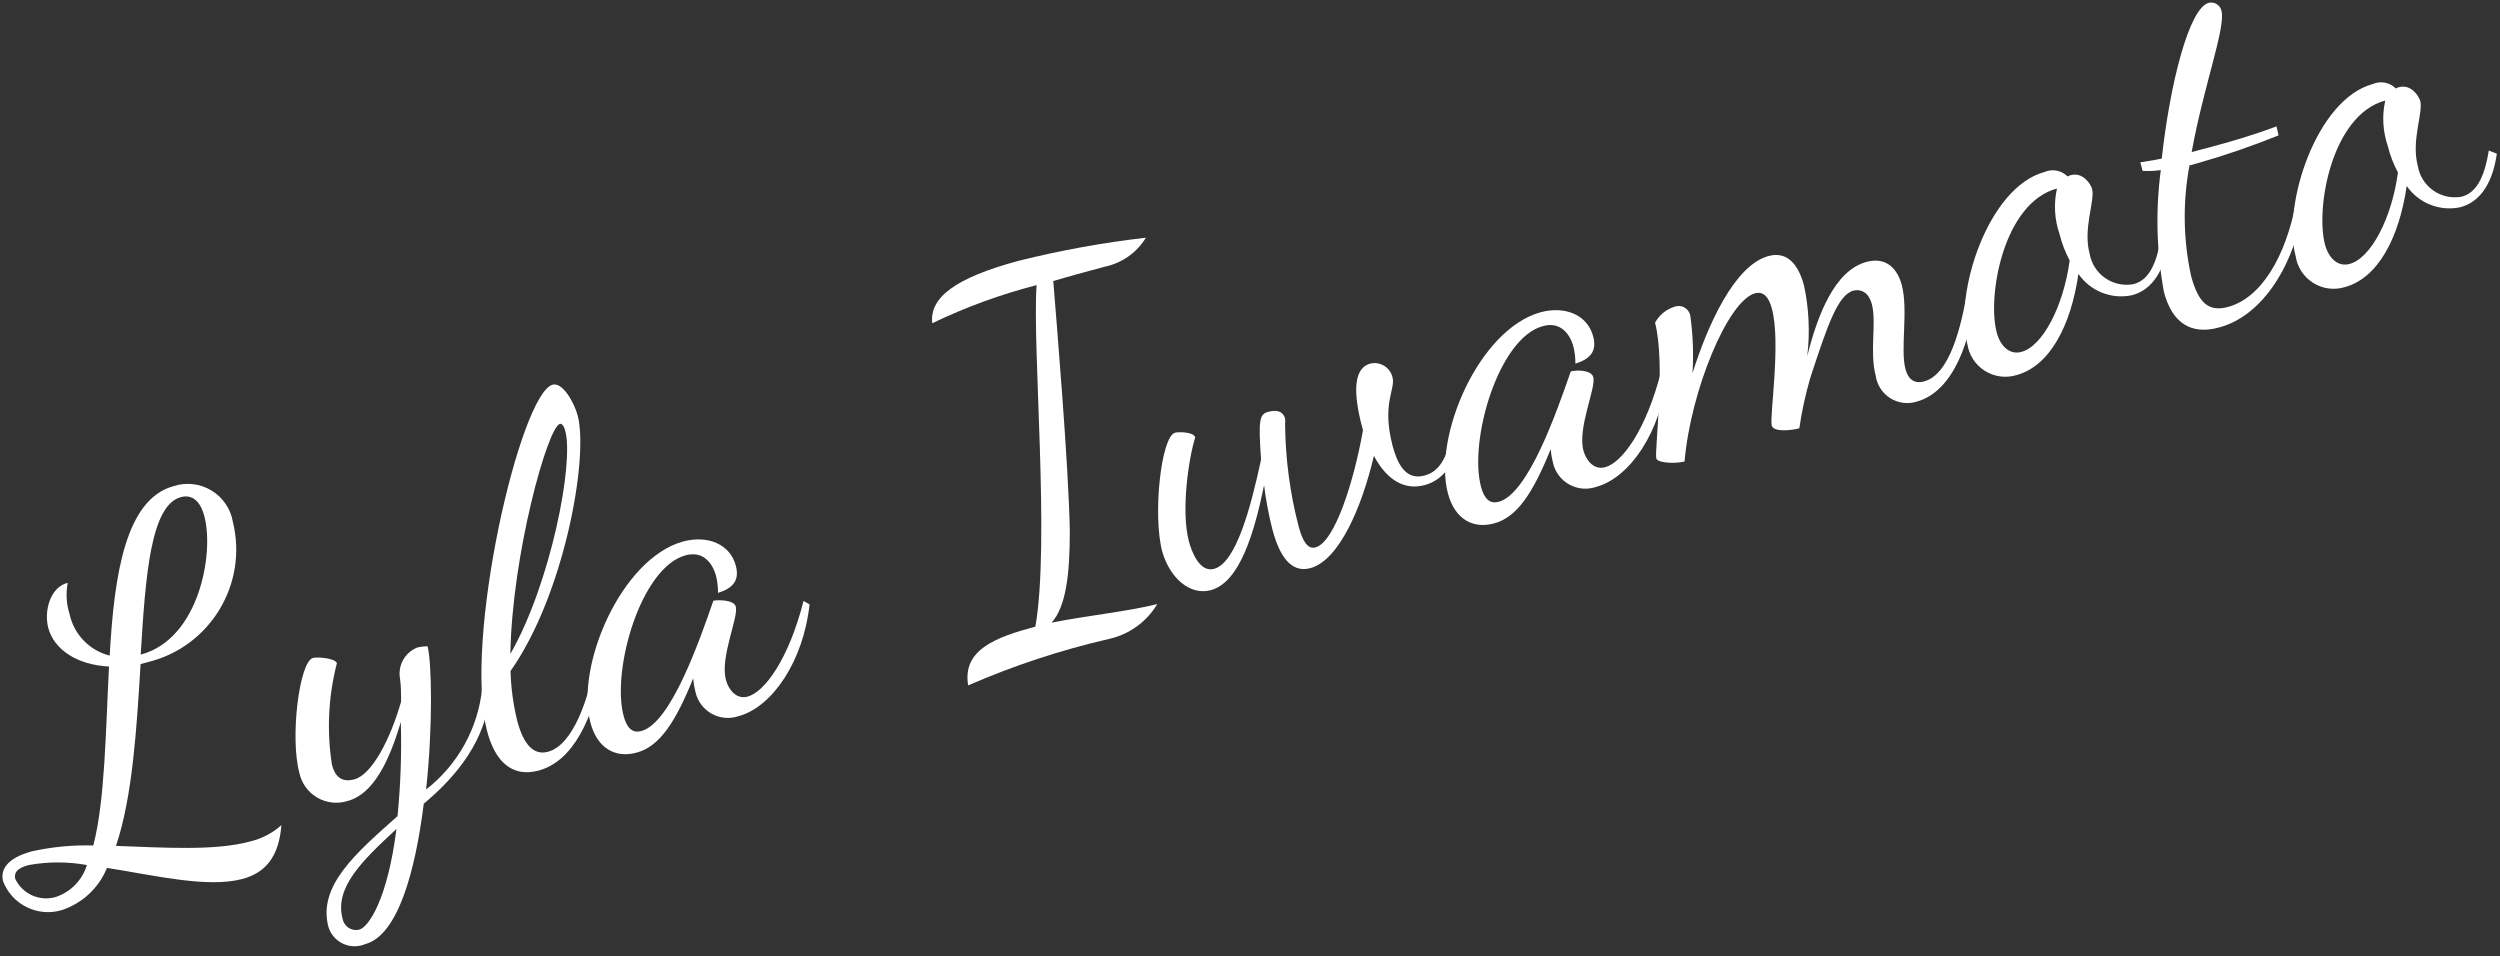 
<svg width="183px" height="70px" viewBox="0 0 183 70" version="1.1" xmlns="http://www.w3.org/2000/svg" xmlns:xlink="http://www.w3.org/1999/xlink">
    <rect x="0" y="0" width="183" height="70" fill="#333333" stroke="none"/>
    <!-- Generator: Sketch 51.2 (57519) - http://www.bohemiancoding.com/sketch -->
    <desc>Created with Sketch.</desc>
    <defs></defs>
    <g id="Page-2" stroke="none" stroke-width="1" fill="none" fill-rule="evenodd">
        <g id="Artboard" transform="translate(-8, -27)" fill="#FFFFFF" fill-rule="nonzero">
            <g id="b-group13_name">
                <g id="Group" transform="translate(8, 27)">
                    <path d="M0.23,64.52 C0.01,63.69 0.48,62.81 2.36,62.31 C3.827,61.988 5.328,61.847 6.83,61.89 C7.69,58.57 7.73,53.56 7.98,48.79 C5.64,48.67 3.98,47.56 3.54,45.99 C3.21,44.77 3.64,42.99 4.96,42.66 C4.812,43.419 4.857,44.203 5.09,44.94 C5.407,46.435 6.548,47.618 8.03,47.99 C8.36,41.99 9.21,36.53 12.72,35.58 C13.647,35.282 14.658,35.402 15.489,35.909 C16.321,36.416 16.89,37.259 17.05,38.22 C18.157,42.758 15.384,47.337 10.85,48.46 L10.29,48.61 C10.01,53.27 9.7,58.35 8.49,61.92 C11.95,62.04 15.71,62.3 18.29,61.6 C19.148,61.399 19.942,60.987 20.6,60.4 C20.41,62.76 19.41,63.89 17.74,64.34 C15.2,65.02 11.33,64.08 7.83,63.53 C7.235,64.997 6.024,66.127 4.52,66.62 C2.761,67.146 0.894,66.232 0.23,64.52 Z M6.36,63.32 C4.955,63.067 3.515,63.067 2.11,63.32 C1.24,63.55 1.03,63.87 1.11,64.32 C1.638,65.449 2.918,66.017 4.11,65.65 C5.187,65.28 6.023,64.418 6.36,63.33 L6.36,63.32 Z M10.36,47.9 C14.56,46.74 15.69,40.54 14.96,37.79 C14.61,36.47 13.9,36.21 13.24,36.39 C11.04,36.98 10.65,42.08 10.3,47.91 L10.36,47.9 Z" id="Shape"></path>
                    <path d="M31.19,57.79 C33.527,55.974 35.013,53.276 35.3,50.33 L35.85,50.56 C35.7,54.18 33.28,56.95 31.02,58.83 C30.4,63.77 29.13,68.47 26.73,69.11 C26.208,69.33 25.618,69.318 25.105,69.078 C24.592,68.838 24.205,68.392 24.04,67.85 C23.25,64.85 26.04,62.46 29.1,59.74 C29.325,57.451 29.405,55.149 29.34,52.85 C28.5,55.69 27.34,58.13 25.45,58.63 C24.705,58.867 23.894,58.777 23.219,58.383 C22.544,57.988 22.069,57.326 21.91,56.56 C21.22,53.99 21.91,48.43 22.91,48.16 C23.19,48.08 24.54,48.16 24.66,48.55 C24.033,50.979 23.91,53.511 24.3,55.99 C24.52,56.82 24.99,57.3 25.93,57.05 C27.25,56.7 28.59,54.05 29.36,51.36 C29.36,50.8 29.36,50.25 29.28,49.67 C29.11,48.711 29.636,47.763 30.54,47.4 C30.789,47.34 31.044,47.309 31.3,47.31 C31.6,48.47 31.7,53.14 31.19,57.79 Z M29.02,60.68 C26.54,62.98 24.46,64.96 25.08,67.26 C25.13,67.53 25.289,67.768 25.52,67.918 C25.751,68.067 26.033,68.115 26.3,68.05 C27,67.86 28.38,65.77 29.02,60.68 Z" id="Shape"></path>
                    <path d="M37.37,49.12 C37.404,50.347 37.568,51.567 37.86,52.76 C38.34,54.57 39.1,55.3 40.11,55.03 C41.95,54.54 43.11,51.16 43.63,48.12 L44.23,48.26 C43.45,52.72 41.91,55.74 39.41,56.41 C37.41,56.94 36.22,55.63 35.67,53.57 C33.88,46.89 38.09,28.8 40.45,28.16 C41.18,27.96 42.03,29.45 42.29,30.43 C43.1,33.53 41.3,43.55 37.37,49.12 Z M37.37,47.85 C40.31,42.7 42.04,33.85 41.37,31.52 C41.25,31.07 41.08,31 40.98,31.03 C40.08,31.28 37.48,40.63 37.36,47.85 L37.37,47.85 Z" id="Shape"></path>
                    <path d="M53.86,44.4 C54.07,45.2 52.69,48.11 53.14,49.78 C53.33,50.48 53.9,51.22 54.73,50.99 C55.98,50.65 57.73,48.25 58.82,43.99 L59.26,44.24 C58.81,48.39 56.54,51.75 54.07,52.42 C53.417,52.644 52.7,52.581 52.097,52.245 C51.494,51.909 51.063,51.333 50.91,50.66 C50.826,50.332 50.769,49.997 50.74,49.66 C49.44,52.88 48.27,54.66 46.57,55.1 C45.11,55.49 43.74,54.85 43.22,52.9 C42.11,48.76 45.47,40.9 49.99,39.64 C51.8,39.15 53.44,39.83 53.86,41.4 C54.17,42.55 53.57,43.08 52.56,43.4 C52.563,42.975 52.512,42.552 52.41,42.14 C52.13,41.14 51.41,40.31 50.18,40.65 C46.91,41.53 44.75,49.04 45.65,52.41 C45.9,53.35 46.33,53.68 46.95,53.51 C49.11,52.93 51.19,46.93 52.22,43.97 C52.67,43.9 53.72,43.92 53.86,44.4 Z" id="Shape"></path>
                    <path d="M74.57,19.09 C77.634,18.326 80.743,17.762 83.88,17.4 C83.215,18.49 82.13,19.257 80.88,19.52 C79.42,19.91 78.17,20.25 77.1,20.57 C77.3,23.13 78.22,33.92 78.31,38.85 C78.31,42.05 78.04,44.37 76.98,45.58 C79.42,45.08 82.5,44.77 84.71,44.22 C83.934,45.519 82.657,46.442 81.18,46.77 C77.646,47.583 74.195,48.721 70.87,50.17 C70.43,47.57 72.87,46.65 75.79,45.87 C76.87,39.73 75.55,25.36 75.88,20.87 C73.248,21.548 70.689,22.483 68.24,23.66 C68.03,21.81 69.87,20.35 74.57,19.09 Z" id="Shape"></path>
                    <path d="M106.94,31.66 C106.56,34.26 105.39,35.21 104.28,35.51 C102.85,35.89 101.55,35.2 100.57,33.37 C99.7,37.07 98.04,41.02 95.91,41.59 C94.45,41.98 93.62,40.59 93.13,38.72 C92.865,37.666 92.665,36.598 92.53,35.52 C91.82,38.99 90.75,42.63 88.63,43.2 C87.1,43.61 85.63,42.3 85.08,40.39 C84.37,37.75 84.98,31.95 86.02,31.67 C86.26,31.61 87.38,31.6 87.49,32.02 C87.04,33.41 86.42,37.34 87.03,39.64 C87.19,40.23 87.76,41.94 88.87,41.64 C90.47,41.21 91.55,37.19 92.31,33.64 C92.1,30.64 92.2,30.31 92.86,30.14 C93.52,29.97 93.93,30.14 94.07,30.64 C94.084,30.773 94.084,30.907 94.07,31.04 C94.091,33.582 94.426,36.111 95.07,38.57 C95.36,39.65 95.74,40.22 96.29,40.07 C97.72,39.69 99.12,35.17 99.77,31.49 C98.77,27.87 99.45,26.84 100.32,26.61 C101.039,26.453 101.752,26.896 101.93,27.61 C102.17,28.51 101.13,29.5 101.93,32.61 C102.24,33.76 102.81,35.21 104.27,34.81 C105.27,34.55 105.94,33.66 106.33,31.5 L106.94,31.66 Z" id="Shape"></path>
                    <path d="M116.63,27.61 C116.84,28.41 115.46,31.32 115.91,32.99 C116.1,33.69 116.67,34.43 117.5,34.2 C118.75,33.86 120.5,31.46 121.59,27.2 L122.03,27.46 C121.58,31.61 119.31,34.97 116.84,35.64 C116.187,35.864 115.47,35.801 114.867,35.465 C114.264,35.129 113.833,34.553 113.68,33.88 C113.595,33.552 113.538,33.218 113.51,32.88 C112.21,36.1 111.04,37.88 109.34,38.32 C107.88,38.71 106.51,38.07 105.99,36.12 C104.88,31.98 108.24,24.12 112.76,22.86 C114.57,22.37 116.2,23.05 116.62,24.62 C116.93,25.77 116.33,26.3 115.32,26.62 C115.323,26.195 115.273,25.772 115.17,25.36 C114.89,24.36 114.17,23.53 112.94,23.87 C109.67,24.75 107.51,32.26 108.41,35.63 C108.66,36.57 109.09,36.9 109.71,36.73 C111.87,36.15 113.95,30.15 114.98,27.19 C115.44,27.07 116.49,27.08 116.63,27.61 Z" id="Shape"></path>
                    <path d="M129.69,31.15 C129.52,30.52 130.39,25 129.69,22.56 C129.48,21.76 129.09,21.3 128.47,21.47 C126.47,22.01 123.75,28.63 123.31,33.78 C122.65,33.96 121.31,33.9 121.24,33.55 C121.1,33.03 121.94,26.69 121.15,23.62 C121.451,23.069 121.952,22.654 122.55,22.46 C122.792,22.363 123.065,22.379 123.294,22.505 C123.523,22.631 123.683,22.853 123.73,23.11 C123.925,24.504 123.979,25.915 123.89,27.32 C124.98,23.86 126.95,19.41 129.46,18.74 C130.89,18.36 131.66,19.45 132.05,20.88 C132.418,22.585 132.499,24.339 132.29,26.07 C133.04,23.07 134.29,19.8 136.63,19.17 C138.09,18.78 138.89,19.68 139.21,20.86 C139.7,22.7 139.09,25.55 139.48,27.02 C139.65,27.65 140.04,28.14 140.84,27.92 C142.75,27.41 143.58,23.83 144.03,21.17 L144.58,21.55 C144.3,24.78 143.04,28.65 140.3,29.4 C139.646,29.603 138.935,29.508 138.357,29.14 C137.779,28.772 137.393,28.169 137.3,27.49 C136.84,25.78 137.38,23.63 137.02,22.27 C136.78,21.37 136.2,21.15 135.68,21.27 C134.53,21.58 133.78,23.79 132.51,27.67 C132.159,28.877 131.892,30.106 131.71,31.35 C131.1,31.52 129.82,31.64 129.69,31.15 Z" id="Shape"></path>
                    <path d="M158.74,17.69 C158.36,20.29 157.21,21.31 156.06,21.61 C154.558,21.93 153.011,21.314 152.14,20.05 C151.59,23.85 150.04,26.8 147.6,27.46 C146.818,27.695 145.973,27.579 145.283,27.141 C144.594,26.704 144.129,25.988 144.01,25.18 C143.01,21.49 145.52,13.7 149.66,12.59 C150.237,12.34 150.909,12.471 151.35,12.92 C151.421,12.868 151.503,12.834 151.59,12.82 C152.46,12.59 153.02,13.44 153.14,13.82 C153.37,14.69 152.46,16.72 152.96,18.57 C153.087,19.293 153.497,19.936 154.1,20.355 C154.703,20.773 155.448,20.934 156.17,20.8 C157.17,20.54 157.82,19.58 158.17,17.42 L158.74,17.69 Z M151.5,19.07 C151.175,18.46 150.926,17.811 150.76,17.14 C150.389,16.066 150.323,14.91 150.57,13.8 C146.64,14.85 145.45,21.7 146.16,24.34 C146.45,25.42 147.16,25.98 147.96,25.76 C149.53,25.35 151.05,22.4 151.5,19.07 Z" id="Shape"></path>
                    <path d="M166.79,9.91 C164.827,10.701 162.825,11.389 160.79,11.97 L160.27,12.11 C159.768,14.791 159.808,17.545 160.39,20.21 C160.93,22.21 161.69,22.84 163.08,22.47 C165.48,21.83 167.3,18.88 168.08,14.75 L168.62,14.98 C168,19.36 165.62,23.15 162.4,23.98 C160.4,24.52 159,23.66 158.4,21.37 C157.857,18.427 157.779,15.417 158.17,12.45 C157.73,12.513 157.284,12.533 156.84,12.51 L156.67,11.88 C157.03,11.82 157.57,11.75 158.24,11.61 C158.85,6.08 160.24,0.61 161.67,0.21 C161.87,0.159 162.083,0.19 162.26,0.298 C162.436,0.405 162.563,0.579 162.61,0.78 C162.94,2 161.3,6.31 160.43,11.13 L161.72,10.79 C163.25,10.38 164.95,9.89 166.64,9.25 L166.79,9.91 Z" id="Shape"></path>
                    <path d="M182.77,11.25 C182.39,13.85 181.24,14.87 180.09,15.17 C178.588,15.49 177.041,14.874 176.17,13.61 C175.62,17.41 174.07,20.36 171.63,21.02 C170.848,21.255 170.003,21.139 169.313,20.701 C168.624,20.264 168.159,19.548 168.04,18.74 C167.04,15.05 169.55,7.26 173.69,6.15 C174.268,5.902 174.938,6.033 175.38,6.48 C175.448,6.429 175.527,6.395 175.61,6.38 C176.48,6.15 177.04,7 177.16,7.38 C177.39,8.25 176.49,10.28 176.98,12.13 C177.097,12.858 177.502,13.509 178.104,13.936 C178.706,14.363 179.454,14.53 180.18,14.4 C181.18,14.14 181.83,13.18 182.18,11.02 L182.77,11.25 Z M175.53,12.63 C175.204,12.02 174.956,11.372 174.79,10.7 C174.42,9.626 174.354,8.47 174.6,7.36 C170.67,8.41 169.48,15.26 170.19,17.9 C170.48,18.98 171.19,19.54 171.99,19.32 C173.56,18.9 175.08,15.96 175.53,12.63 Z" id="Shape"></path>
                </g>
            </g>
        </g>
    </g>
</svg>